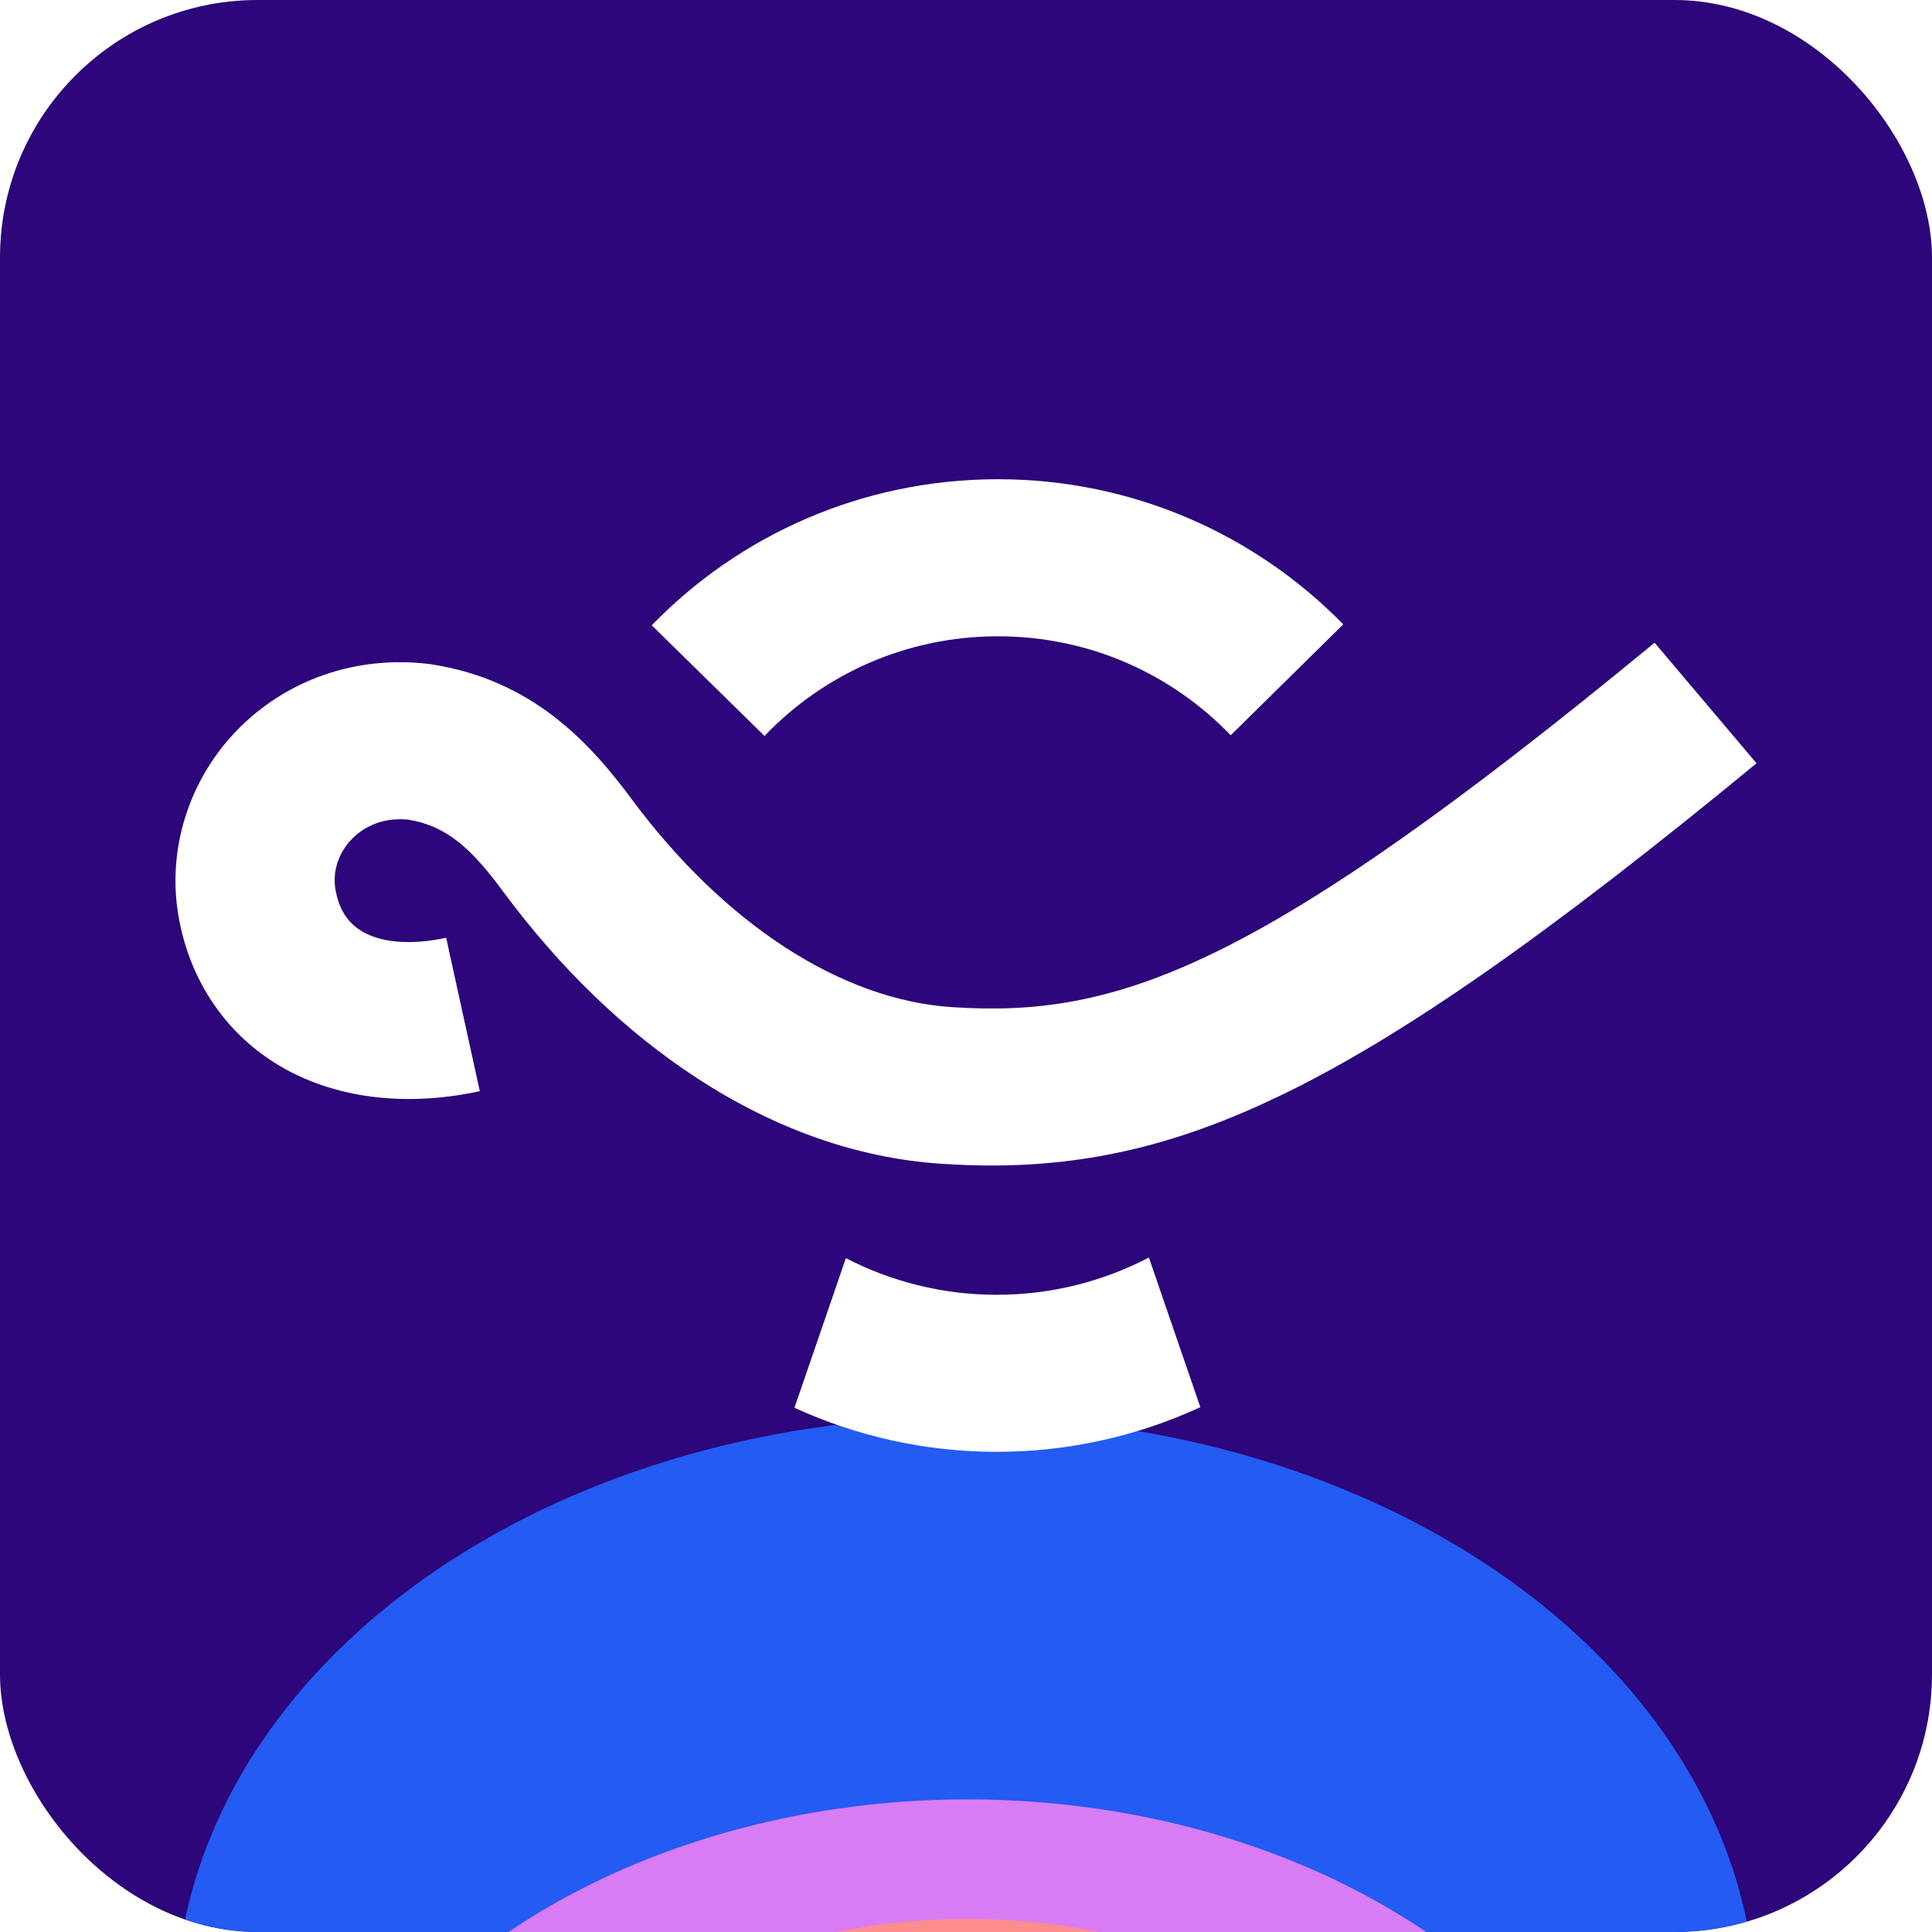 <svg width="300" height="300" viewBox="0 0 300 300" fill="none" xmlns="http://www.w3.org/2000/svg">
<g clip-path="url(#clip0_2310_15343)">
<rect width="300" height="300" rx="40" fill="#2C067A"/>
<g filter="url(#filter0_f_2310_15343)">
<ellipse cx="149.957" cy="312.478" rx="122.711" ry="92.478" fill="#235BF3"/>
</g>
<g filter="url(#filter1_f_2310_15343)">
<ellipse cx="150.212" cy="359.796" rx="106.605" ry="80.385" fill="#D87CF5"/>
</g>
<g filter="url(#filter2_f_2310_15343)">
<ellipse cx="150.215" cy="357.904" rx="79.486" ry="59.936" fill="#FF8D8E"/>
</g>
<path d="M186.386 218.506C176.769 222.947 165.996 225.441 154.781 225.441C143.567 225.441 132.933 222.98 123.365 218.595L131.347 195.364C138.368 198.993 146.331 201.055 154.779 201.055V201.053C163.303 201.053 171.334 198.956 178.4 195.266L186.386 218.506ZM272.754 118.521C240.359 145.21 217.511 161.157 198.614 170.217C183.196 177.614 169.441 180.982 153.912 180.982C151.342 180.982 148.752 180.874 146.073 180.705C133.16 179.831 120.417 175.355 108.215 167.403C97.138 160.178 87.031 150.456 78.156 138.476C73.383 132.036 69.626 128.328 63.449 127.282C58.807 126.791 55.934 128.944 54.638 130.287C52.544 132.44 51.615 135.298 52.089 138.111C52.585 140.967 53.796 143.014 55.804 144.357C58.828 146.383 63.621 146.829 69.279 145.614L74.507 169.449H74.462C62.152 172.093 50.599 170.345 41.94 164.568C34.358 159.516 29.305 151.563 27.707 142.204C25.937 131.863 29.328 121.12 36.752 113.448C44.461 105.496 55.369 101.725 66.662 103.109L67.095 103.173C82.557 105.601 91.434 115.11 98.085 124.086C112.447 143.442 130.544 155.231 147.757 156.383C173.626 158.131 195.549 150.371 256.924 99.803L272.754 118.521ZM154.953 74.414C175.988 74.414 195.013 83.068 208.577 96.949L191.105 114.175C182.013 104.708 169.227 98.803 154.953 98.803C140.679 98.803 127.807 104.752 118.716 114.28L101.201 97.097C114.763 83.112 133.854 74.414 154.953 74.414Z" fill="white"/>
</g>
<defs>
<filter id="filter0_f_2310_15343" x="-95.061" y="97.693" width="490.036" height="429.571" filterUnits="userSpaceOnUse" color-interpolation-filters="sRGB">
<feFlood flood-opacity="0" result="BackgroundImageFix"/>
<feBlend mode="normal" in="SourceGraphic" in2="BackgroundImageFix" result="shape"/>
<feGaussianBlur stdDeviation="61.154" result="effect1_foregroundBlur_2310_15343"/>
</filter>
<filter id="filter1_f_2310_15343" x="-23.106" y="212.698" width="346.635" height="294.196" filterUnits="userSpaceOnUse" color-interpolation-filters="sRGB">
<feFlood flood-opacity="0" result="BackgroundImageFix"/>
<feBlend mode="normal" in="SourceGraphic" in2="BackgroundImageFix" result="shape"/>
<feGaussianBlur stdDeviation="33.356" result="effect1_foregroundBlur_2310_15343"/>
</filter>
<filter id="filter2_f_2310_15343" x="20.986" y="248.225" width="258.457" height="219.357" filterUnits="userSpaceOnUse" color-interpolation-filters="sRGB">
<feFlood flood-opacity="0" result="BackgroundImageFix"/>
<feBlend mode="normal" in="SourceGraphic" in2="BackgroundImageFix" result="shape"/>
<feGaussianBlur stdDeviation="24.871" result="effect1_foregroundBlur_2310_15343"/>
</filter>
<clipPath id="clip0_2310_15343">
<rect width="300" height="300" rx="40" fill="white"/>
</clipPath>
</defs>
</svg>
